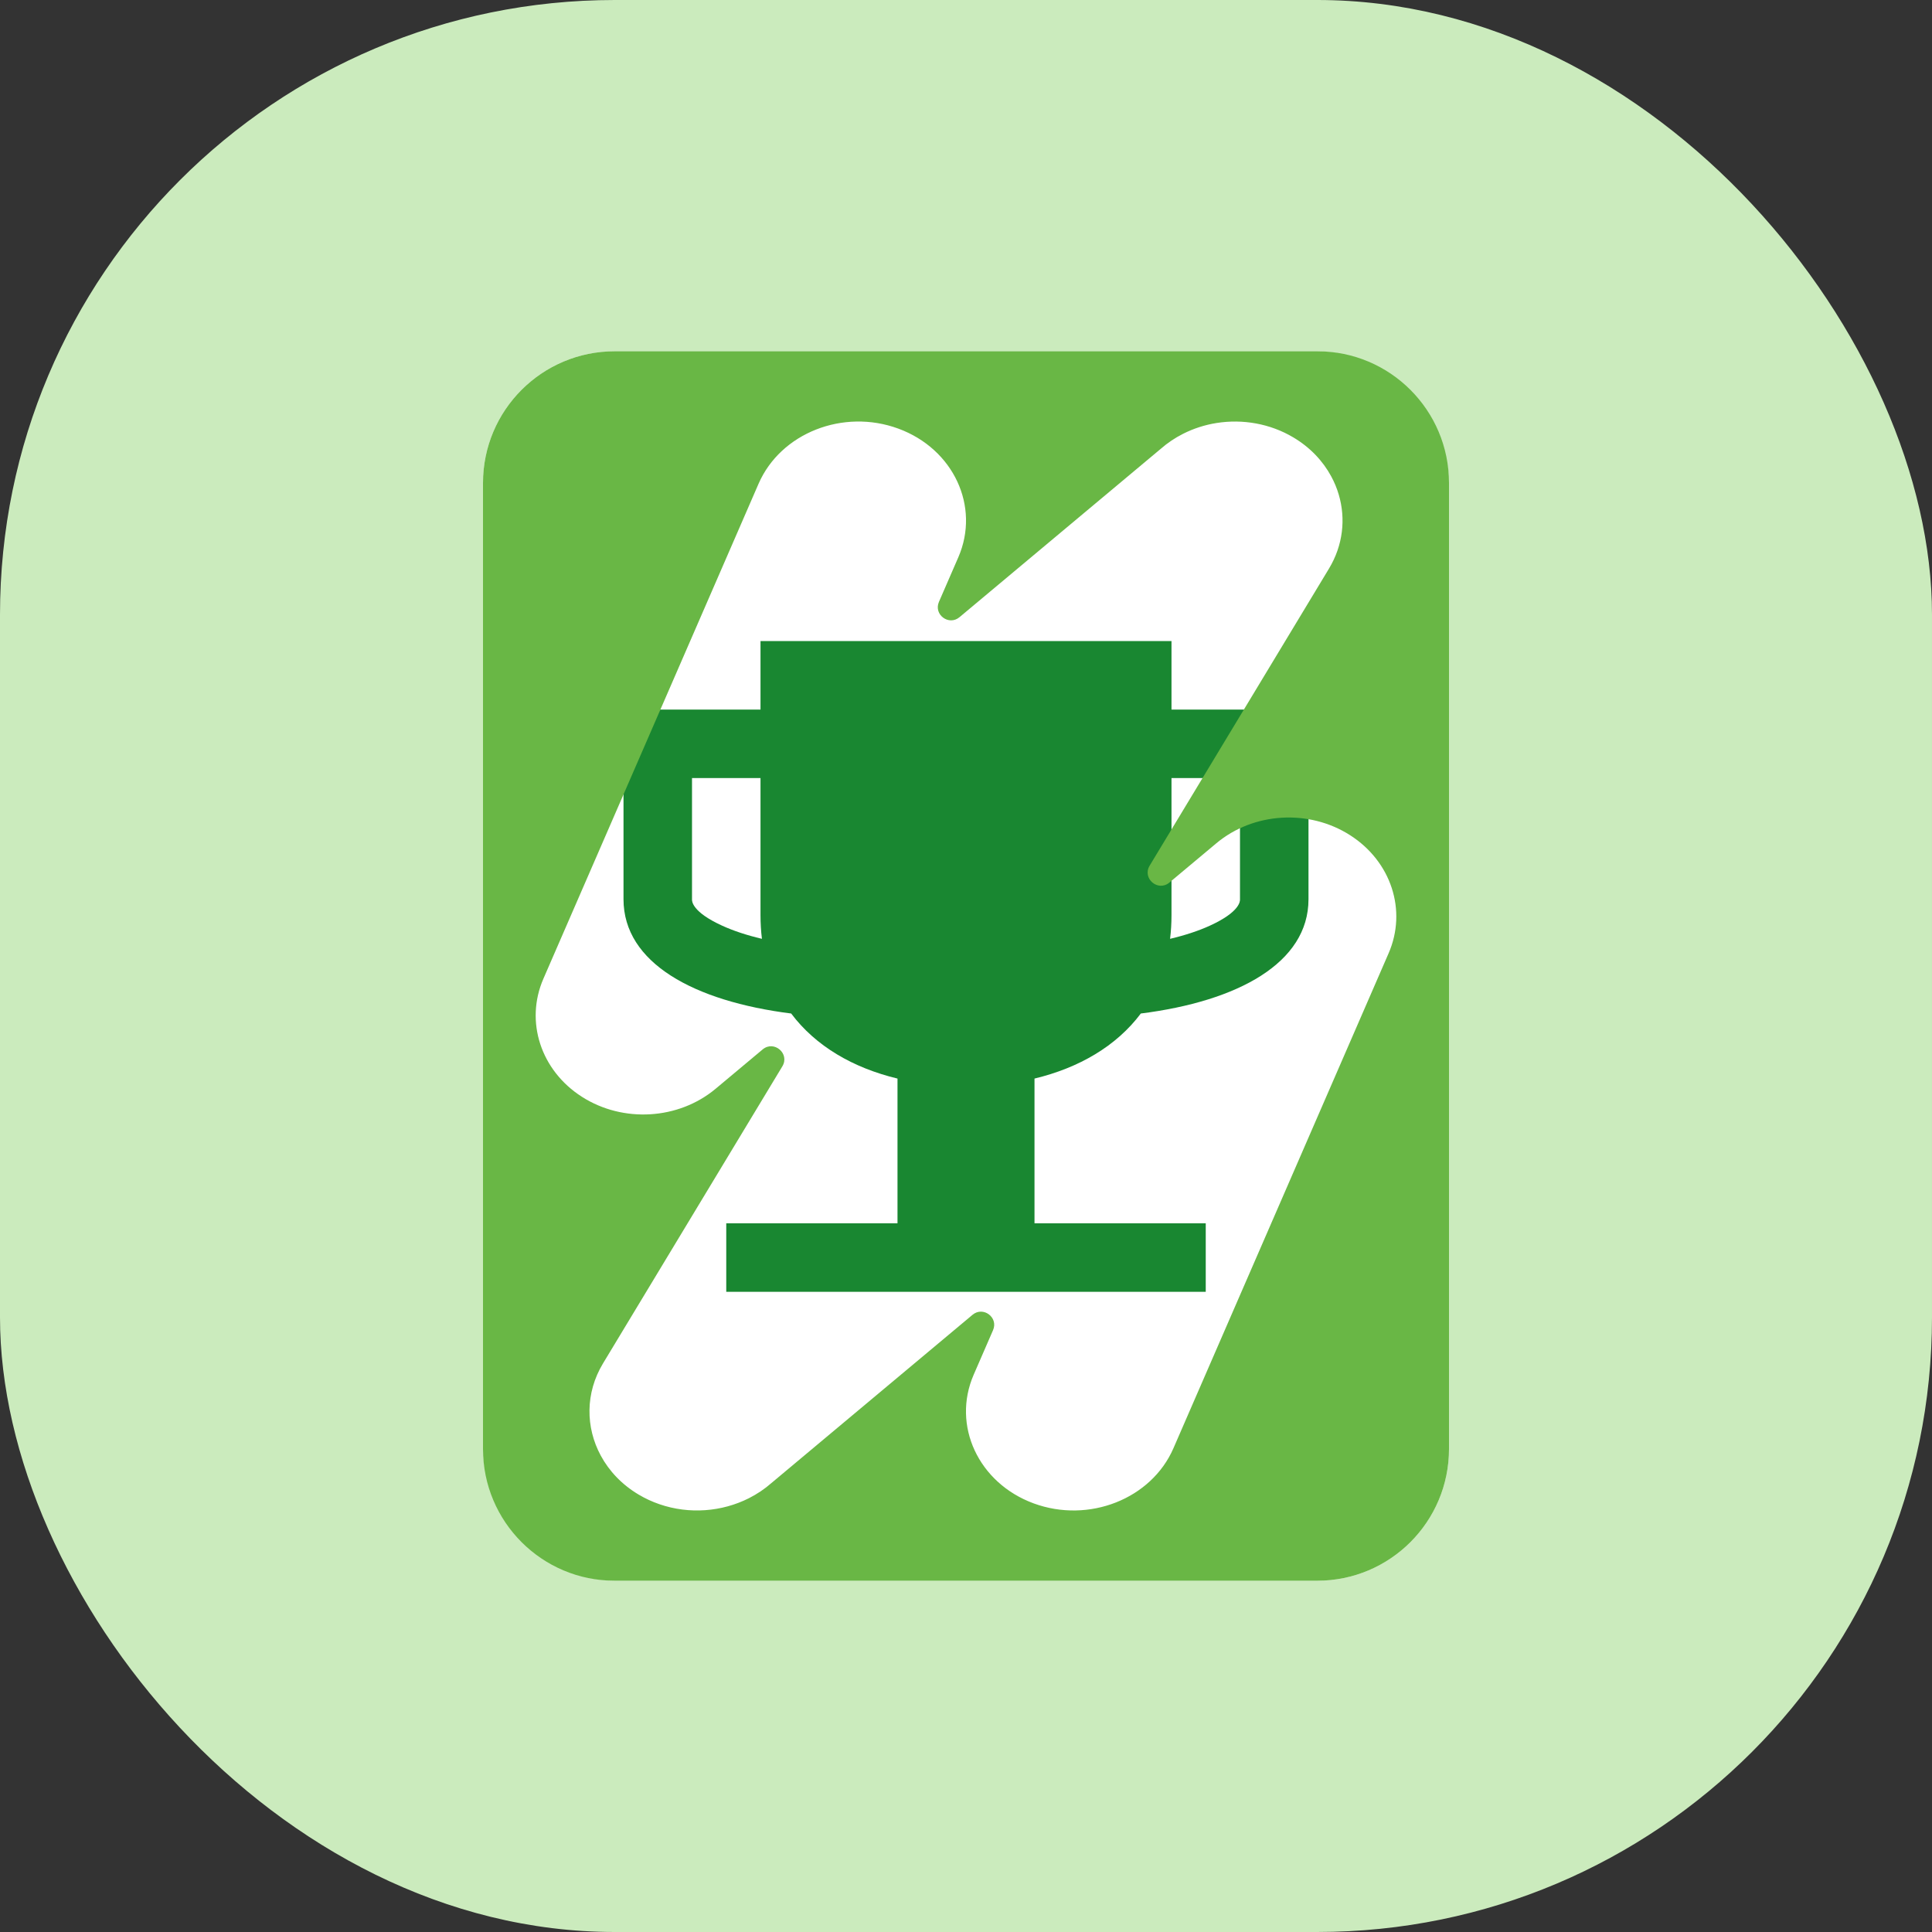 <svg width="220" height="220" viewBox="0 0 220 220" fill="none" xmlns="http://www.w3.org/2000/svg">
<rect x="0" y="0" width="220" height="220" fill="#333333" stroke="none"/>
<rect width="220" height="220" rx="70" fill="#CBEBBD"/>
<rect x="55" y="40" width="110" height="140" rx="15" fill="white"/>
<path fill-rule="evenodd" clip-rule="evenodd" d="M86.6 73H133.4V80.8H149V102.4C149 109.65 140.974 114.015 129.907 115.41C127.124 119.125 122.862 121.601 117.8 122.818V139.3H137.3V147.1H82.7V139.3H102.2V122.818C97.138 121.601 92.876 119.125 90.093 115.41C79.026 114.015 71 109.65 71 102.4V80.8H86.6V73ZM86.6 88.6H78.8V102.4L78.8 102.413C78.795 102.595 78.763 103.824 82.237 105.41C83.498 105.986 85.017 106.493 86.762 106.906C86.655 106.037 86.6 105.135 86.6 104.2V88.6ZM133.4 104.2C133.4 105.135 133.345 106.037 133.238 106.906C134.983 106.493 136.502 105.986 137.763 105.41C141.237 103.824 141.205 102.595 141.2 102.413L141.2 102.4V88.6H133.4V104.2Z" fill="#198731"/>
<path fill-rule="evenodd" clip-rule="evenodd" d="M70 40C61.716 40 55 46.716 55 55V165C55 173.284 61.716 180 70 180H150C158.284 180 165 173.284 165 165V55C165 46.716 158.284 40 150 40H70ZM72.724 170.191C73.478 170.641 74.273 171.006 75.094 171.288C78.499 172.461 82.217 172.148 85.276 170.605C86.193 170.142 87.051 169.569 87.824 168.892L110.742 149.719C111.956 148.704 113.711 150.017 113.08 151.468L110.876 156.538C108.364 162.319 111.419 168.879 117.7 171.191C123.982 173.503 131.111 170.691 133.623 164.911L158.123 108.55C160.242 103.675 158.422 98.098 153.734 95.104C149.046 92.109 142.732 92.491 138.509 96.023L133.158 100.499C131.859 101.586 130.036 100.024 130.912 98.574L151.333 64.749C152.946 62.077 153.253 59.062 152.448 56.328C152.238 55.612 151.951 54.915 151.589 54.248C150.638 52.487 149.179 50.939 147.275 49.809C144.635 48.236 141.504 47.695 138.531 48.168C137.212 48.378 135.924 48.788 134.724 49.395C133.807 49.858 132.949 50.431 132.176 51.109L109.258 70.281C108.044 71.296 106.289 69.984 106.92 68.532L109.124 63.462C111.636 57.681 108.581 51.121 102.3 48.809C96.018 46.497 88.889 49.309 86.377 55.089L61.877 111.45C59.758 116.326 61.578 121.902 66.266 124.896C70.954 127.891 77.268 127.509 81.491 123.977L86.842 119.501C88.141 118.414 89.964 119.977 89.088 121.426L68.668 155.251C66.631 158.624 66.675 162.543 68.412 165.755C69.363 167.514 70.822 169.061 72.724 170.191Z" fill="#69B745"/>
</svg>

